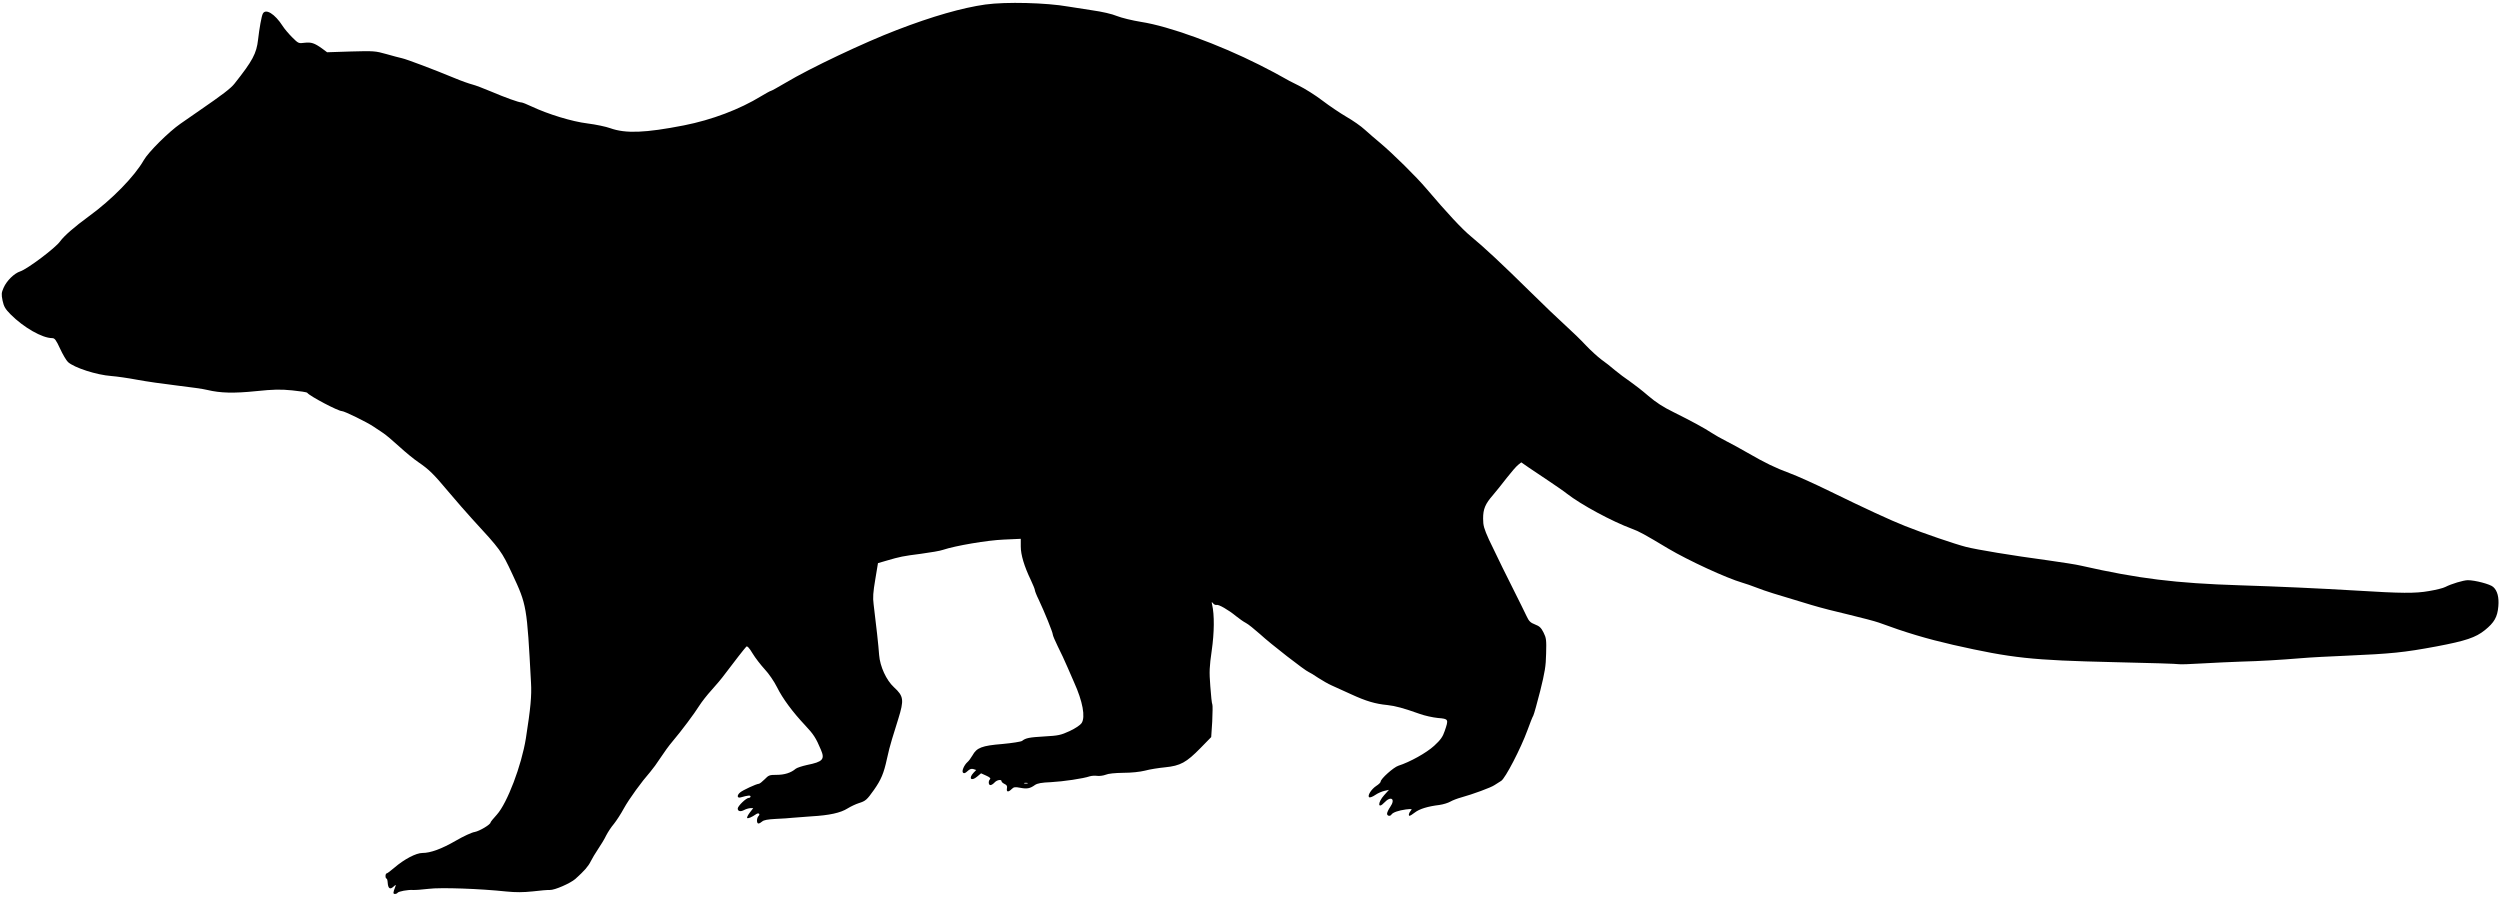 <?xml version="1.0" standalone="no"?>
<!DOCTYPE svg PUBLIC "-//W3C//DTD SVG 20010904//EN"
 "http://www.w3.org/TR/2001/REC-SVG-20010904/DTD/svg10.dtd">
<svg version="1.0" xmlns="http://www.w3.org/2000/svg"
 width="1952pt" height="700pt" viewBox="0 0 1952 700"
 preserveAspectRatio="xMidYMid meet">
<g transform="translate(0,700) scale(0.1,-0.1)"
fill="#000000" stroke="none">
<path d="M7695 6965 c-183 -26 -414 -92 -692 -199 -254 -97 -678 -298 -867
-411 -61 -36 -113 -65 -118 -65 -4 0 -38 -19 -75 -41 -168 -103 -385 -185
-603 -228 -302 -59 -455 -65 -575 -22 -33 12 -113 29 -177 37 -123 15 -308 72
-438 133 -36 17 -71 31 -78 31 -21 0 -129 39 -237 85 -57 24 -122 49 -146 55
-24 6 -87 28 -139 50 -169 70 -374 147 -410 155 -19 4 -75 19 -124 33 -85 24
-98 25 -276 20 l-186 -6 -39 29 c-60 43 -85 51 -137 45 -46 -6 -48 -6 -97 43
-27 27 -61 67 -74 88 -61 95 -133 139 -155 96 -10 -19 -27 -114 -37 -202 -12
-109 -43 -166 -184 -344 -29 -37 -92 -85 -275 -211 -49 -34 -115 -79 -147
-102 -90 -62 -251 -222 -286 -284 -73 -128 -249 -308 -428 -438 -115 -84 -195
-154 -226 -197 -35 -50 -254 -215 -311 -234 -47 -15 -106 -73 -130 -128 -17
-39 -18 -50 -8 -100 10 -47 21 -65 62 -107 102 -103 248 -186 325 -186 20 0
30 -13 62 -82 21 -46 49 -93 62 -105 48 -44 224 -101 339 -109 41 -3 131 -16
200 -29 69 -13 208 -33 310 -45 102 -12 210 -27 240 -35 101 -24 204 -27 380
-9 137 14 189 15 281 6 61 -6 115 -14 118 -19 19 -26 241 -143 271 -143 19 0
195 -86 245 -120 22 -14 57 -38 78 -52 21 -14 78 -62 127 -107 48 -44 114 -98
147 -120 83 -57 117 -90 235 -231 58 -69 141 -164 184 -211 223 -242 231 -253
314 -431 113 -242 114 -249 146 -848 6 -103 -3 -198 -40 -435 -34 -212 -145
-504 -226 -595 -28 -30 -50 -58 -50 -62 0 -16 -86 -67 -123 -74 -23 -3 -89
-34 -146 -67 -114 -66 -200 -97 -263 -97 -49 0 -141 -48 -219 -115 -29 -25
-56 -45 -61 -45 -4 0 -8 -9 -8 -20 0 -11 3 -20 8 -20 4 0 8 -14 9 -32 3 -45
18 -56 44 -32 22 19 22 19 15 -1 -18 -45 -18 -55 -3 -55 9 0 18 4 21 9 7 11
81 25 121 22 17 -1 71 3 122 9 95 12 401 1 608 -21 73 -7 128 -7 205 1 58 7
117 12 133 11 37 -2 160 52 199 86 71 64 100 97 120 137 11 22 37 66 58 97 21
31 50 78 63 106 14 27 41 68 61 91 19 24 54 77 77 120 42 76 140 210 206 285
19 22 55 71 80 110 26 40 67 97 93 127 72 85 172 219 210 280 19 30 62 85 95
121 33 36 82 94 108 130 66 88 152 198 164 210 7 7 23 -9 49 -53 21 -35 64
-90 95 -124 32 -34 73 -94 96 -140 44 -89 123 -195 220 -298 64 -68 84 -98
122 -189 33 -76 16 -95 -108 -120 -40 -9 -80 -22 -89 -30 -36 -31 -87 -47
-147 -47 -57 0 -63 -2 -95 -35 -19 -19 -39 -35 -46 -35 -17 0 -126 -50 -146
-68 -26 -22 -23 -46 5 -38 56 16 77 18 77 7 0 -6 -6 -11 -14 -11 -20 0 -86
-64 -86 -83 0 -22 22 -27 51 -11 13 7 34 13 47 14 l23 0 -27 -35 c-15 -20 -24
-38 -20 -42 6 -6 37 7 68 29 20 15 37 3 20 -14 -15 -15 -16 -58 0 -58 6 0 19
7 29 16 12 11 44 17 106 20 48 2 108 6 133 9 25 2 90 7 145 11 140 8 228 27
283 62 26 16 65 34 87 41 54 17 63 25 119 104 55 78 77 130 101 242 9 44 27
114 40 155 13 41 34 111 48 155 47 151 43 179 -33 249 -60 55 -109 162 -116
252 -4 65 -24 243 -43 396 -7 52 -4 94 13 194 l21 127 65 19 c109 32 130 36
270 54 74 10 152 23 173 31 96 32 346 75 475 80 l132 6 0 -60 c0 -65 27 -155
79 -263 17 -36 31 -71 31 -77 0 -7 13 -41 30 -75 46 -97 110 -256 110 -272 0
-8 18 -50 39 -93 22 -43 56 -116 76 -163 20 -47 43 -100 51 -117 68 -150 90
-272 59 -319 -10 -15 -48 -41 -93 -62 -70 -32 -88 -36 -197 -42 -119 -7 -146
-12 -175 -35 -8 -6 -77 -17 -153 -24 -161 -13 -201 -29 -234 -89 -13 -22 -30
-45 -39 -52 -26 -23 -47 -71 -35 -83 8 -8 18 -4 35 12 17 16 31 21 46 16 l22
-7 -21 -22 c-41 -44 -18 -69 28 -30 l31 26 40 -18 c27 -12 37 -21 30 -28 -15
-15 -12 -46 3 -46 8 0 22 9 32 20 19 21 55 27 55 10 0 -6 11 -15 23 -21 18 -8
23 -17 19 -35 -5 -29 11 -31 37 -5 16 16 26 18 67 10 53 -10 76 -6 115 22 19
13 51 19 125 22 95 5 252 28 304 46 14 4 40 6 58 3 18 -2 47 2 65 9 20 9 72
14 137 15 64 0 130 7 170 17 36 10 106 21 157 26 120 12 166 38 276 150 l84
86 8 122 c3 67 4 127 1 132 -4 6 -11 70 -16 143 -9 116 -7 151 11 278 20 139
22 279 3 360 -5 22 -4 23 8 9 7 -9 19 -14 26 -12 16 6 94 -39 152 -87 25 -20
60 -45 78 -54 18 -9 67 -49 110 -87 82 -76 353 -286 380 -296 10 -4 43 -24 75
-46 32 -21 80 -48 105 -59 26 -11 94 -42 152 -69 115 -53 188 -75 283 -84 63
-7 125 -24 252 -69 38 -14 102 -28 142 -32 84 -7 85 -9 53 -102 -15 -45 -32
-69 -82 -115 -60 -55 -189 -127 -280 -156 -37 -12 -138 -102 -138 -124 0 -7
-16 -22 -35 -34 -39 -26 -71 -78 -54 -88 5 -4 27 4 47 18 20 14 53 28 72 32
l35 8 -38 -42 c-52 -58 -50 -113 2 -57 52 55 89 28 46 -34 -14 -20 -25 -44
-25 -53 0 -19 25 -23 35 -6 11 16 55 31 112 39 48 5 51 5 38 -10 -15 -17 -20
-40 -8 -40 3 0 22 12 40 26 36 28 101 48 192 59 29 4 68 16 85 26 17 10 56 25
86 33 90 25 232 77 259 96 15 9 38 24 52 33 32 19 154 255 205 395 19 52 39
104 46 115 6 12 30 99 54 193 36 146 44 191 46 291 3 107 1 122 -20 164 -19
38 -32 50 -66 63 -36 14 -48 25 -66 64 -12 26 -31 63 -40 82 -95 188 -216 434
-254 516 -39 87 -46 110 -46 165 0 75 16 114 79 186 22 26 70 85 105 131 35
45 75 91 89 102 l25 20 59 -41 c32 -22 103 -70 158 -106 55 -37 118 -80 140
-98 109 -85 349 -215 508 -274 53 -19 99 -44 282 -154 157 -93 453 -230 580
-267 22 -6 74 -24 115 -40 70 -27 121 -43 425 -134 66 -20 198 -54 294 -76 95
-23 199 -50 230 -61 211 -78 376 -127 581 -174 461 -104 610 -120 1253 -135
274 -6 504 -13 510 -16 7 -2 89 0 182 6 94 5 229 12 300 14 154 4 303 13 474
27 68 6 223 14 345 19 362 16 453 25 711 73 227 43 305 69 377 127 73 59 98
102 105 186 6 70 -7 122 -40 151 -23 22 -143 53 -199 53 -35 -1 -126 -28 -175
-53 -16 -9 -74 -23 -128 -32 -107 -19 -215 -18 -570 4 -282 17 -616 32 -905
41 -503 16 -795 52 -1240 153 -36 9 -153 27 -260 42 -282 38 -554 83 -640 105
-83 21 -335 107 -475 163 -114 45 -311 136 -585 270 -118 58 -260 122 -315
142 -113 42 -192 80 -327 158 -51 30 -127 71 -168 92 -41 21 -93 50 -115 65
-56 37 -159 93 -296 161 -84 41 -139 77 -200 129 -46 40 -111 90 -144 113 -33
22 -85 61 -115 86 -30 26 -78 64 -107 84 -28 21 -82 70 -120 110 -37 40 -108
109 -158 154 -49 44 -176 165 -281 269 -215 212 -361 348 -461 430 -66 54
-187 184 -344 369 -81 96 -265 277 -364 360 -33 27 -86 73 -117 101 -31 29
-96 74 -145 102 -48 28 -133 85 -188 127 -55 42 -138 94 -185 117 -47 22 -102
52 -122 64 -21 13 -104 57 -185 98 -320 161 -704 301 -923 335 -69 11 -154 32
-189 46 -38 16 -116 34 -195 45 -72 11 -156 24 -186 29 -169 30 -486 38 -645
16z m328 -6082 c-7 -2 -19 -2 -25 0 -7 3 -2 5 12 5 14 0 19 -2 13 -5z"/>
</g>
</svg>
